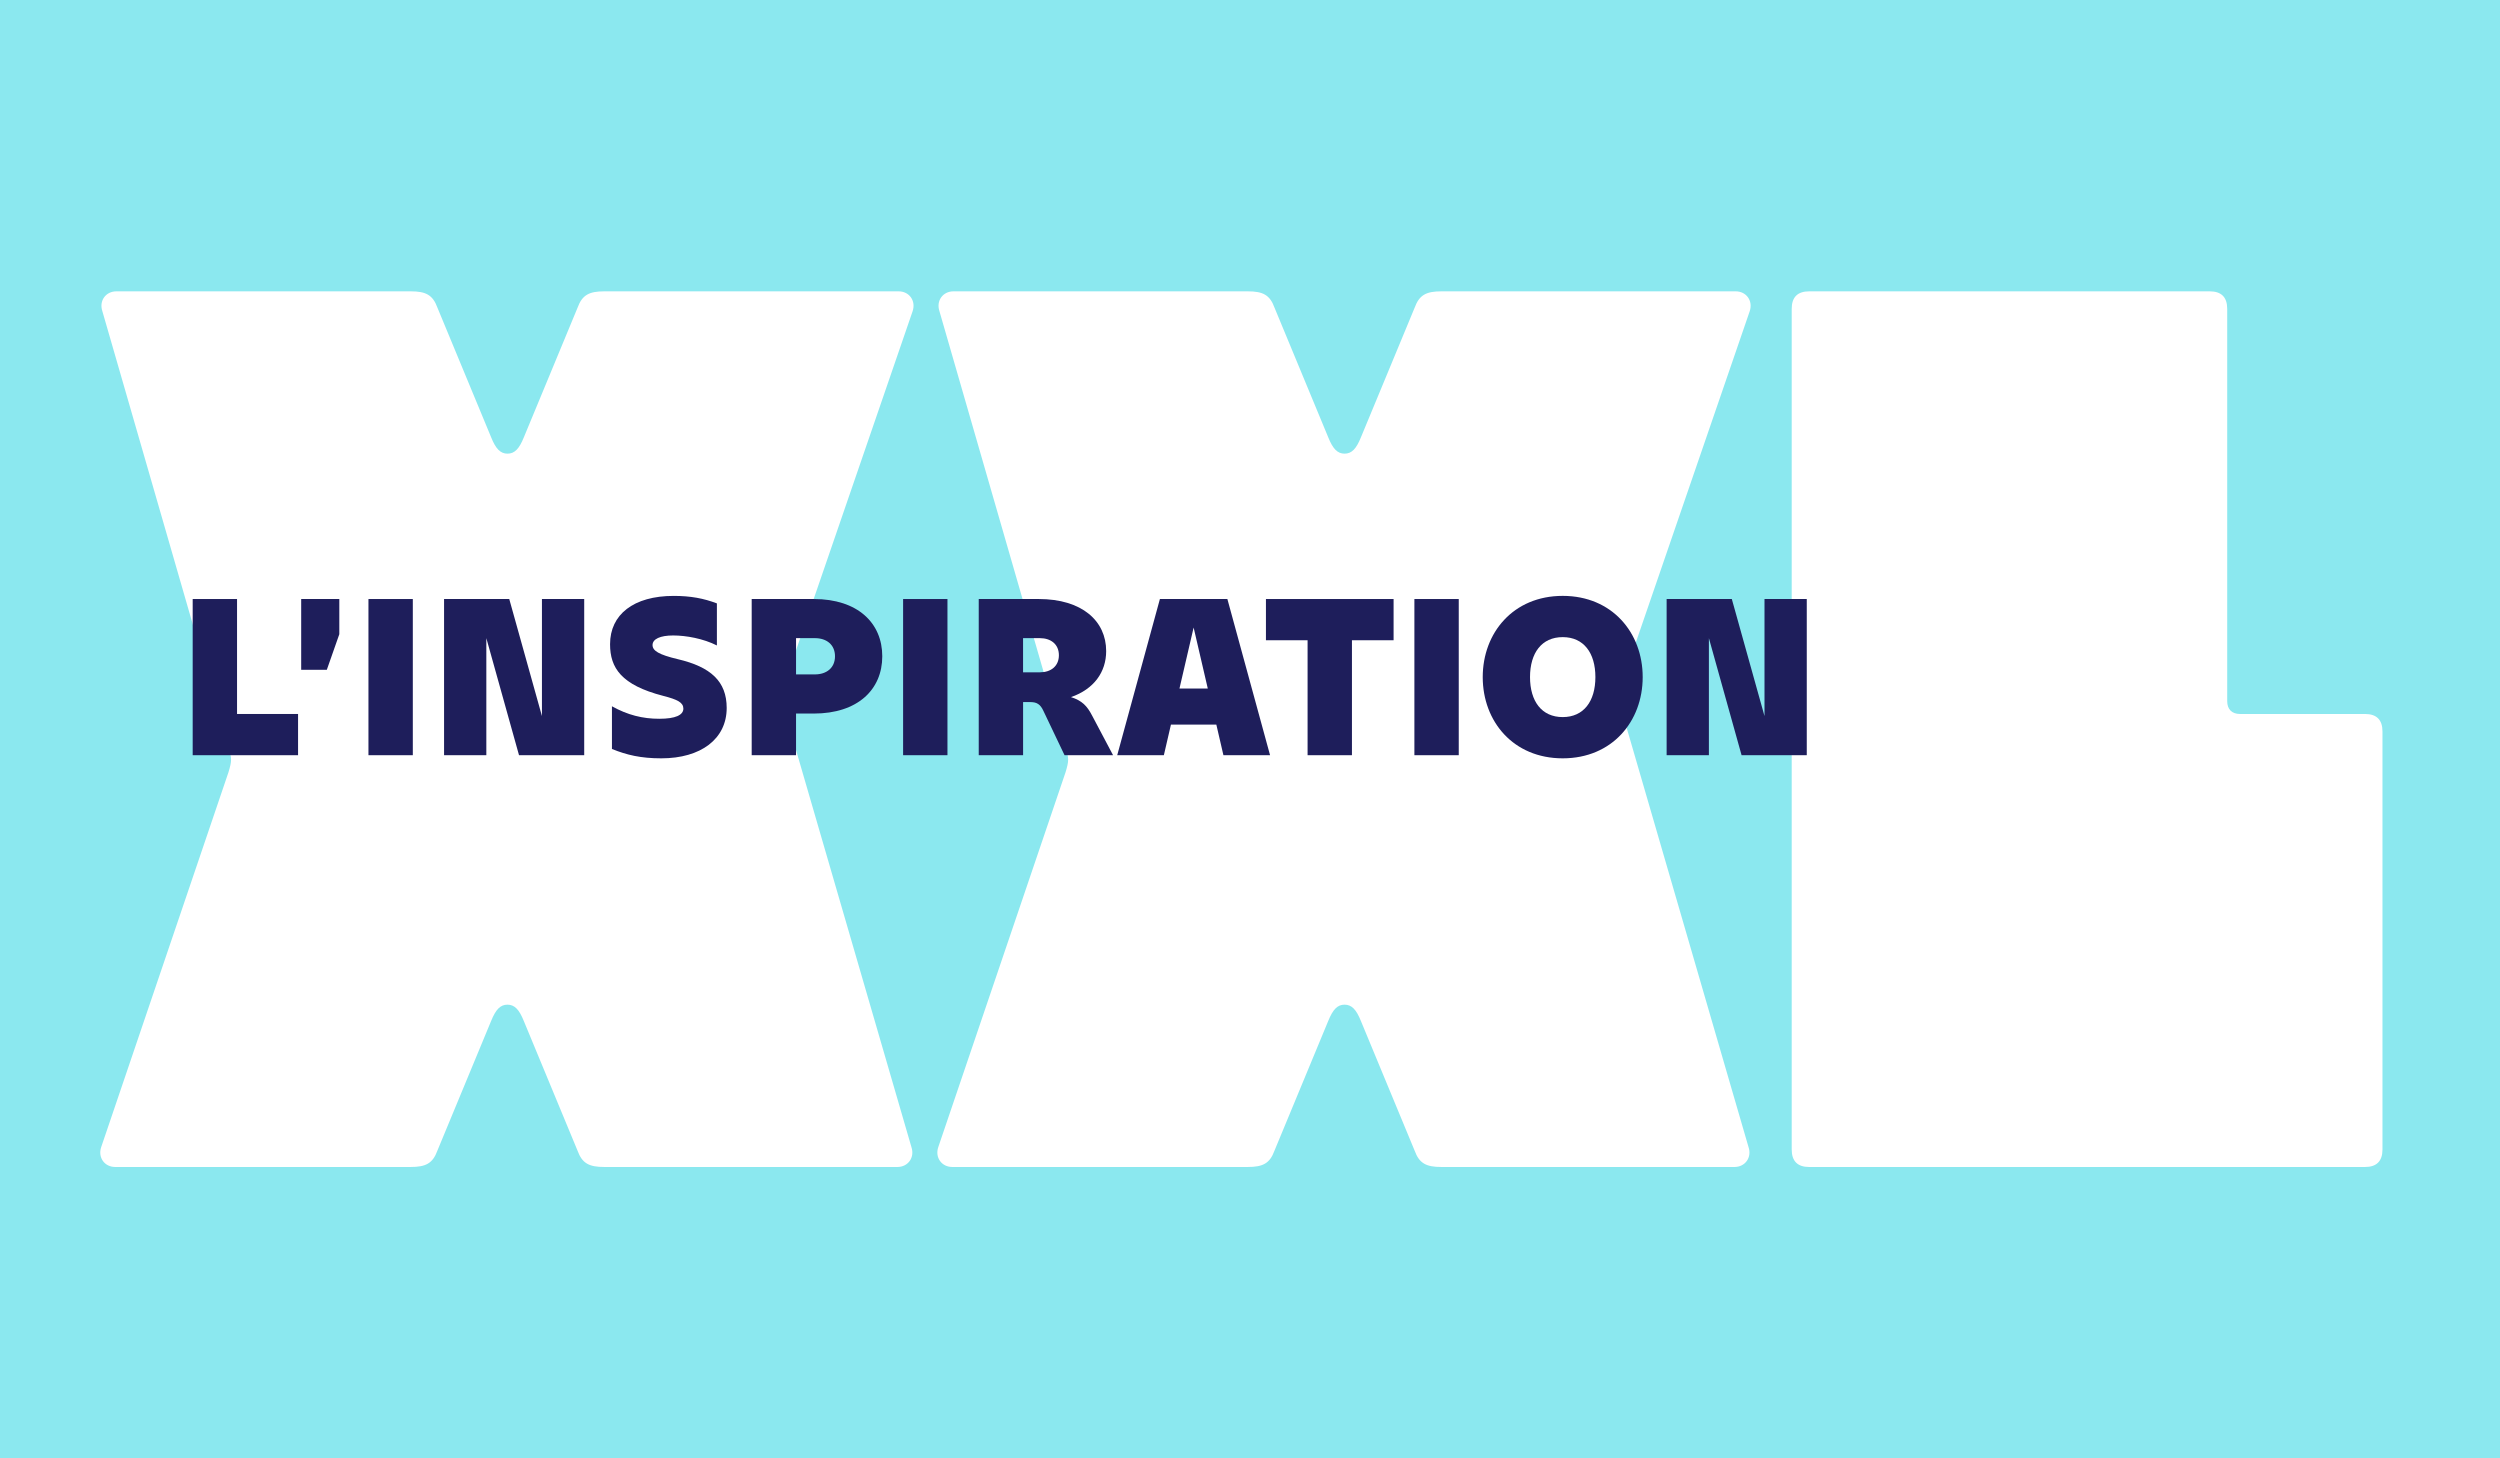 <?xml version="1.0" encoding="UTF-8"?>
<svg id="SVG" xmlns="http://www.w3.org/2000/svg" viewBox="0 0 1200 700">
  <defs>
    <style>
      .cls-1 {
        fill: #1e1e5b;
      }

      .cls-2 {
        fill: #8be8ef;
      }

      .cls-3 {
        fill: #fff;
      }
    </style>
  </defs>
  <rect class="cls-2" width="1200" height="700"/>
  <g>
    <path class="cls-3" d="M55.29,560.15c-5.04,0-8.41-4.48-6.72-9.53l61.08-179.89c1.68-5.6,1.68-6.73,0-11.77l-60.52-209.59c-1.68-5.04,1.68-9.53,6.73-9.53h141.22c7.29,0,10.65,1.68,12.89,7.85l25.78,62.21c2.24,5.6,4.48,7.85,7.85,7.85s5.6-2.24,7.85-7.85l25.78-62.21c2.24-6.16,5.6-7.85,12.89-7.85h141.22c5.04,0,8.41,4.48,6.72,9.53l-61.65,179.33c-1.68,5.04-1.68,6.16,0,11.77l61.08,210.15c1.68,5.04-1.68,9.53-6.73,9.53h-140.66c-7.29,0-10.65-1.68-12.89-7.85l-25.78-62.21c-2.24-5.6-4.48-7.85-7.85-7.85s-5.6,2.24-7.85,7.85l-25.78,62.21c-2.24,6.16-5.6,7.85-12.89,7.85H55.29Z"/>
    <path class="cls-3" d="M457.09,560.15c-5.04,0-8.41-4.48-6.72-9.53l61.08-179.89c1.68-5.6,1.68-6.73,0-11.77l-60.52-209.59c-1.68-5.04,1.68-9.53,6.73-9.53h141.22c7.29,0,10.65,1.68,12.89,7.85l25.78,62.21c2.24,5.6,4.48,7.85,7.85,7.85s5.6-2.24,7.85-7.85l25.78-62.21c2.24-6.16,5.6-7.85,12.89-7.85h141.22c5.04,0,8.41,4.48,6.73,9.53l-61.65,179.33c-1.68,5.04-1.68,6.16,0,11.77l61.08,210.15c1.68,5.04-1.68,9.53-6.73,9.53h-140.66c-7.29,0-10.65-1.68-12.89-7.85l-25.78-62.21c-2.24-5.6-4.48-7.85-7.85-7.85s-5.6,2.24-7.85,7.85l-25.78,62.21c-2.24,6.16-5.6,7.85-12.89,7.85h-141.78Z"/>
    <path class="cls-3" d="M1069.06,336.55c0,3.92,2.24,6.16,6.16,6.16h59.96c5.6,0,8.41,2.8,8.41,8.41v200.63c0,5.6-2.8,8.41-8.41,8.41h-266.75c-5.6,0-8.41-2.8-8.41-8.41V148.25c0-5.6,2.8-8.41,8.41-8.41h192.22c5.6,0,8.41,2.8,8.41,8.41v188.3Z"/>
  </g>
  <g>
    <path class="cls-1" d="M143.07,362.5h-50.58v-74.97h21.29v55.18h29.29v19.79Z"/>
    <path class="cls-1" d="M144.58,287.53h18.29v16.89l-6,17.09h-12.3v-33.99Z"/>
    <path class="cls-1" d="M176.86,287.53h21.29v74.97h-21.29v-74.97Z"/>
    <path class="cls-1" d="M244.44,287.53l15.69,56.18v-56.18h20.29v74.97h-31.29l-15.69-56.18v56.18h-20.29v-74.97h31.29Z"/>
    <path class="cls-1" d="M318.32,334.01c-20.09-5.2-25.49-13.4-25.49-24.79,0-14.2,11.2-23.19,30.59-23.19,8.1,0,14.4,1.2,20.69,3.6v20.19c-6.5-3.3-14.79-4.8-20.99-4.8s-9.9,1.7-9.9,4.6c0,2.7,2.9,4.6,12.2,6.8,15.69,3.7,23.39,10.6,23.39,23.39,0,14.89-12.4,24.19-31.39,24.19-9.8,0-16.59-1.6-23.69-4.5v-20.49c7.5,4.2,14.79,6,22.69,6s11.5-1.8,11.6-4.8c0-3-2.7-4.4-9.7-6.2Z"/>
    <path class="cls-1" d="M360.81,287.53h29.79c21.09,0,32.89,11.5,32.89,27.49s-11.8,27.49-32.89,27.49h-8.5v19.99h-21.29v-74.97ZM382.1,306.32v17.39h9.1c5.5,0,9.6-3.1,9.6-8.7s-4.1-8.7-9.6-8.7h-9.1Z"/>
    <path class="cls-1" d="M433.49,287.53h21.29v74.97h-21.29v-74.97Z"/>
    <path class="cls-1" d="M469.78,287.53h28.79c20.79,0,32.39,10.5,32.39,24.99,0,10.1-5.9,18.29-16.89,22.09,5.3,1.7,7.7,4.2,10.1,8.8l10.1,19.09h-23.29l-10.2-21.39c-1.4-3-3.1-4.1-6.1-4.1h-3.6v25.49h-21.29v-74.97ZM491.07,306.32v16.39h8.1c5.2,0,9.1-2.9,9.1-8.2s-3.9-8.2-9.1-8.2h-8.1Z"/>
    <path class="cls-1" d="M556.75,287.53h32.39l20.49,74.97h-22.39l-3.4-14.69h-21.79l-3.4,14.69h-22.39l20.49-74.97ZM579.74,330.51l-6.8-29.29-6.8,29.29h13.6Z"/>
    <path class="cls-1" d="M607.64,287.53h61.28v19.79h-19.99v55.18h-21.29v-55.18h-19.99v-19.79Z"/>
    <path class="cls-1" d="M678.91,287.53h21.29v74.97h-21.29v-74.97Z"/>
    <path class="cls-1" d="M711.71,325.01c0-21.29,14.69-38.99,38.39-38.99s38.39,17.69,38.39,38.99-14.69,38.99-38.39,38.99-38.39-17.69-38.39-38.99ZM765.79,325.01c0-11.6-5.6-19.19-15.69-19.19s-15.69,7.6-15.69,19.19,5.6,19.19,15.69,19.19,15.69-7.6,15.69-19.19Z"/>
    <path class="cls-1" d="M831.27,287.53l15.69,56.18v-56.18h20.29v74.97h-31.29l-15.69-56.18v56.18h-20.29v-74.97h31.29Z"/>
  </g>
</svg>